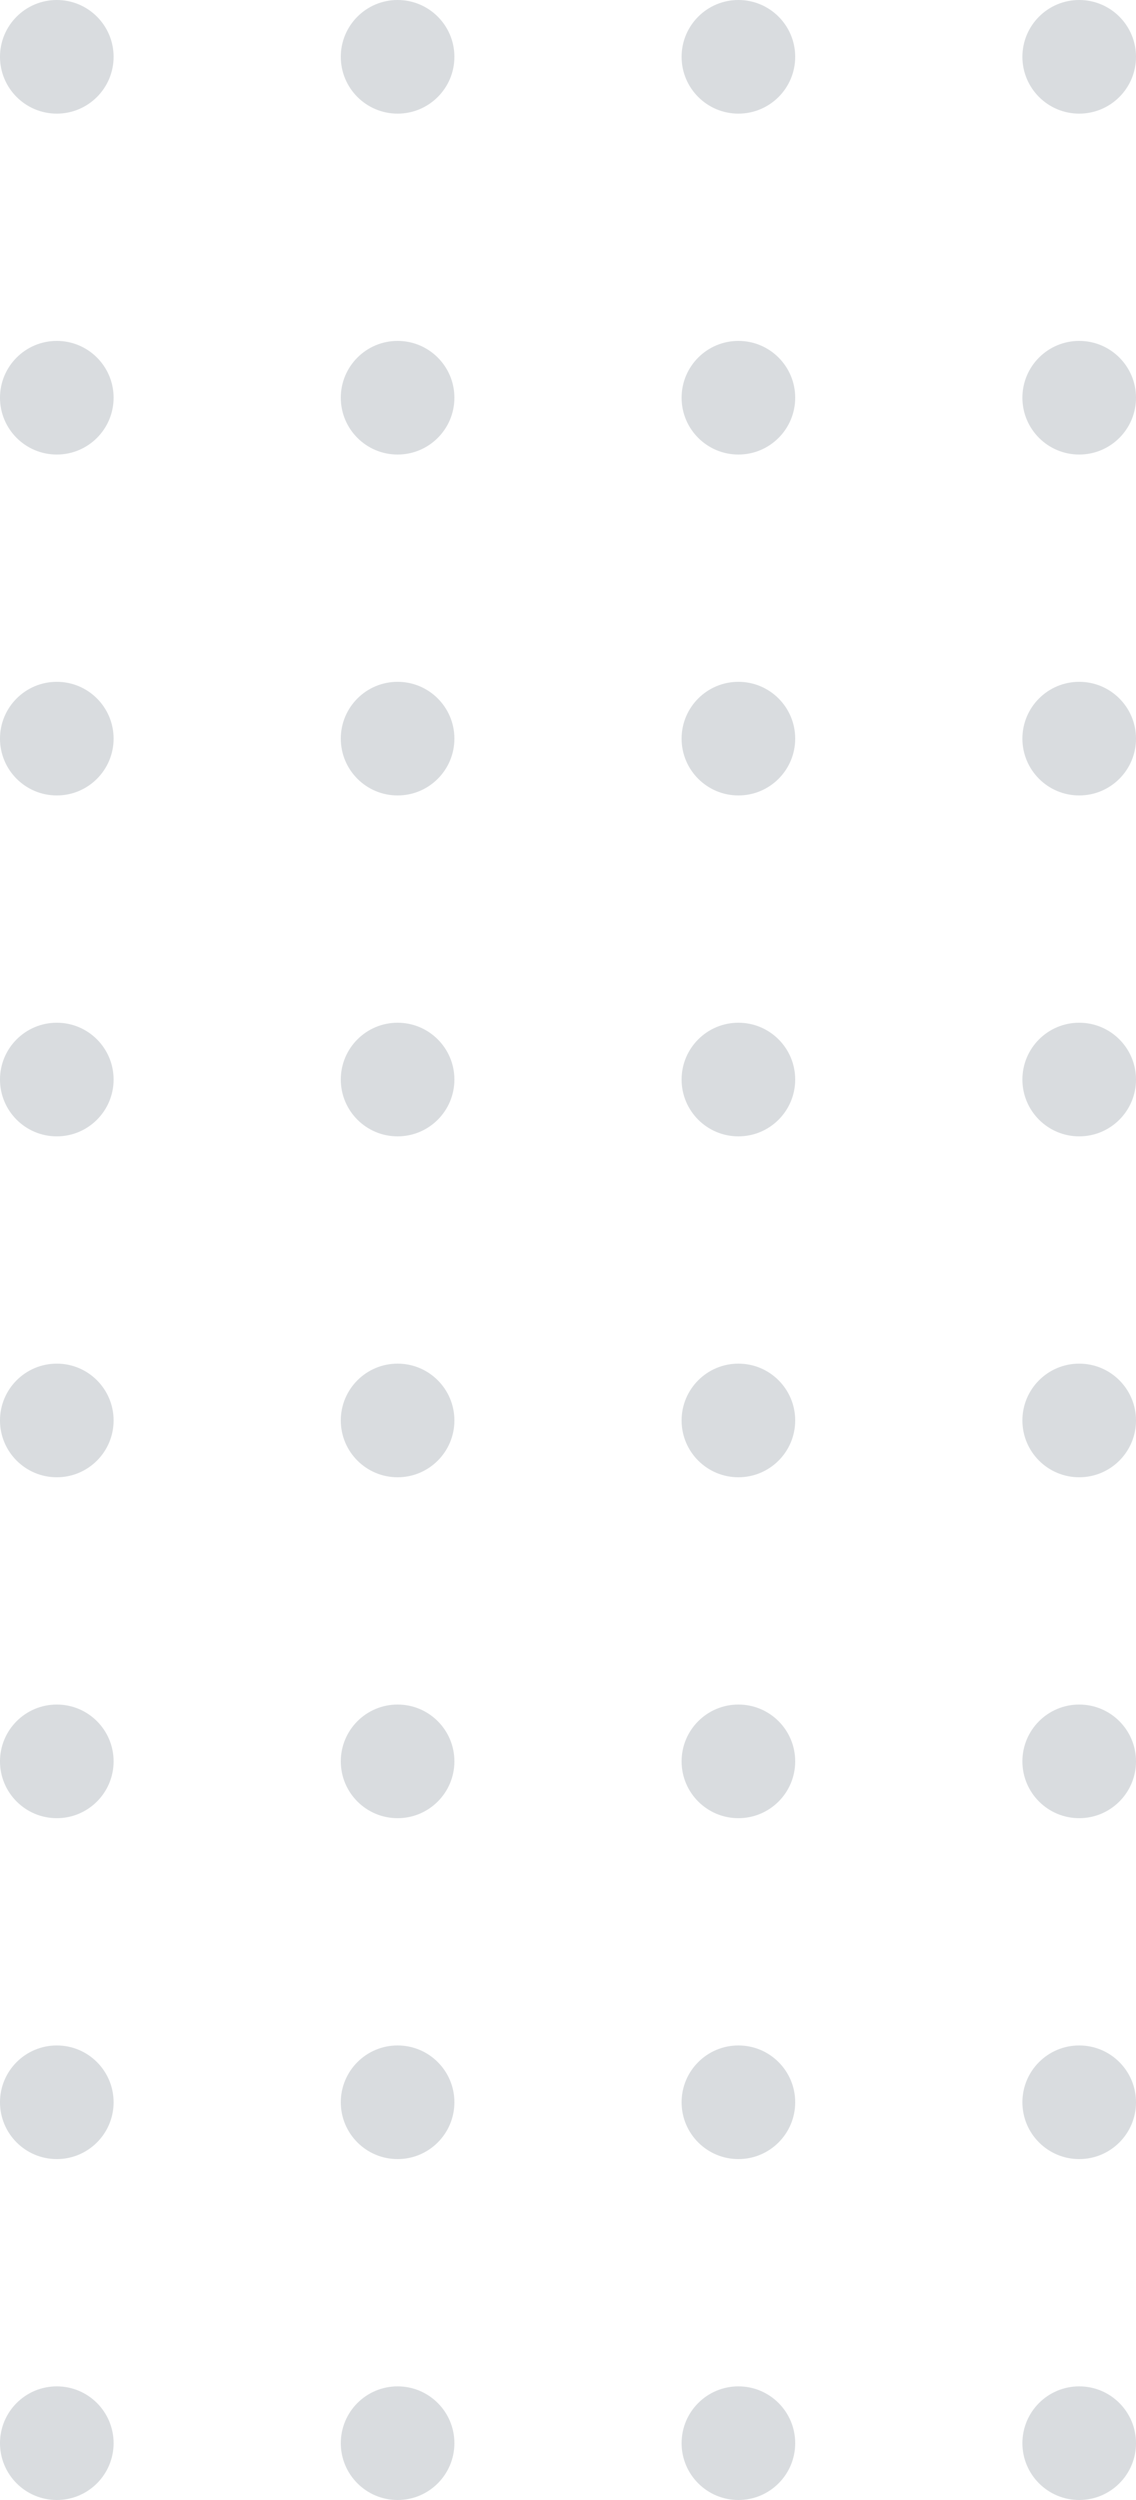 <svg xmlns="http://www.w3.org/2000/svg" width="60" height="132" viewBox="0 0 60 132" fill="none"><g opacity="0.16"><circle cx="3" cy="3" r="3" fill="#0A2134"></circle><circle cx="3" cy="21" r="3" fill="#0A2134"></circle><circle cx="3" cy="39" r="3" fill="#0A2134"></circle><circle cx="3" cy="57" r="3" fill="#0A2134"></circle><circle cx="3" cy="75" r="3" fill="#0A2134"></circle><circle cx="3" cy="93" r="3" fill="#0A2134"></circle><circle cx="3" cy="111" r="3" fill="#0A2134"></circle><circle cx="3" cy="129" r="3" fill="#0A2134"></circle><circle cx="21" cy="3" r="3" fill="#0A2134"></circle><circle cx="21" cy="21" r="3" fill="#0A2134"></circle><circle cx="21" cy="39" r="3" fill="#0A2134"></circle><circle cx="21" cy="57" r="3" fill="#0A2134"></circle><circle cx="21" cy="75" r="3" fill="#0A2134"></circle><circle cx="21" cy="93" r="3" fill="#0A2134"></circle><circle cx="21" cy="111" r="3" fill="#0A2134"></circle><circle cx="21" cy="129" r="3" fill="#0A2134"></circle><circle cx="39" cy="3" r="3" fill="#0A2134"></circle><circle cx="39" cy="21" r="3" fill="#0A2134"></circle><circle cx="39" cy="39" r="3" fill="#0A2134"></circle><circle cx="39" cy="57" r="3" fill="#0A2134"></circle><circle cx="39" cy="75" r="3" fill="#0A2134"></circle><circle cx="39" cy="93" r="3" fill="#0A2134"></circle><circle cx="39" cy="111" r="3" fill="#0A2134"></circle><circle cx="39" cy="129" r="3" fill="#0A2134"></circle><circle cx="57" cy="3" r="3" fill="#0A2134"></circle><circle cx="57" cy="21" r="3" fill="#0A2134"></circle><circle cx="57" cy="39" r="3" fill="#0A2134"></circle><circle cx="57" cy="57" r="3" fill="#0A2134"></circle><circle cx="57" cy="75" r="3" fill="#0A2134"></circle><circle cx="57" cy="93" r="3" fill="#0A2134"></circle><circle cx="57" cy="111" r="3" fill="#0A2134"></circle><circle cx="57" cy="129" r="3" fill="#0A2134"></circle></g></svg>